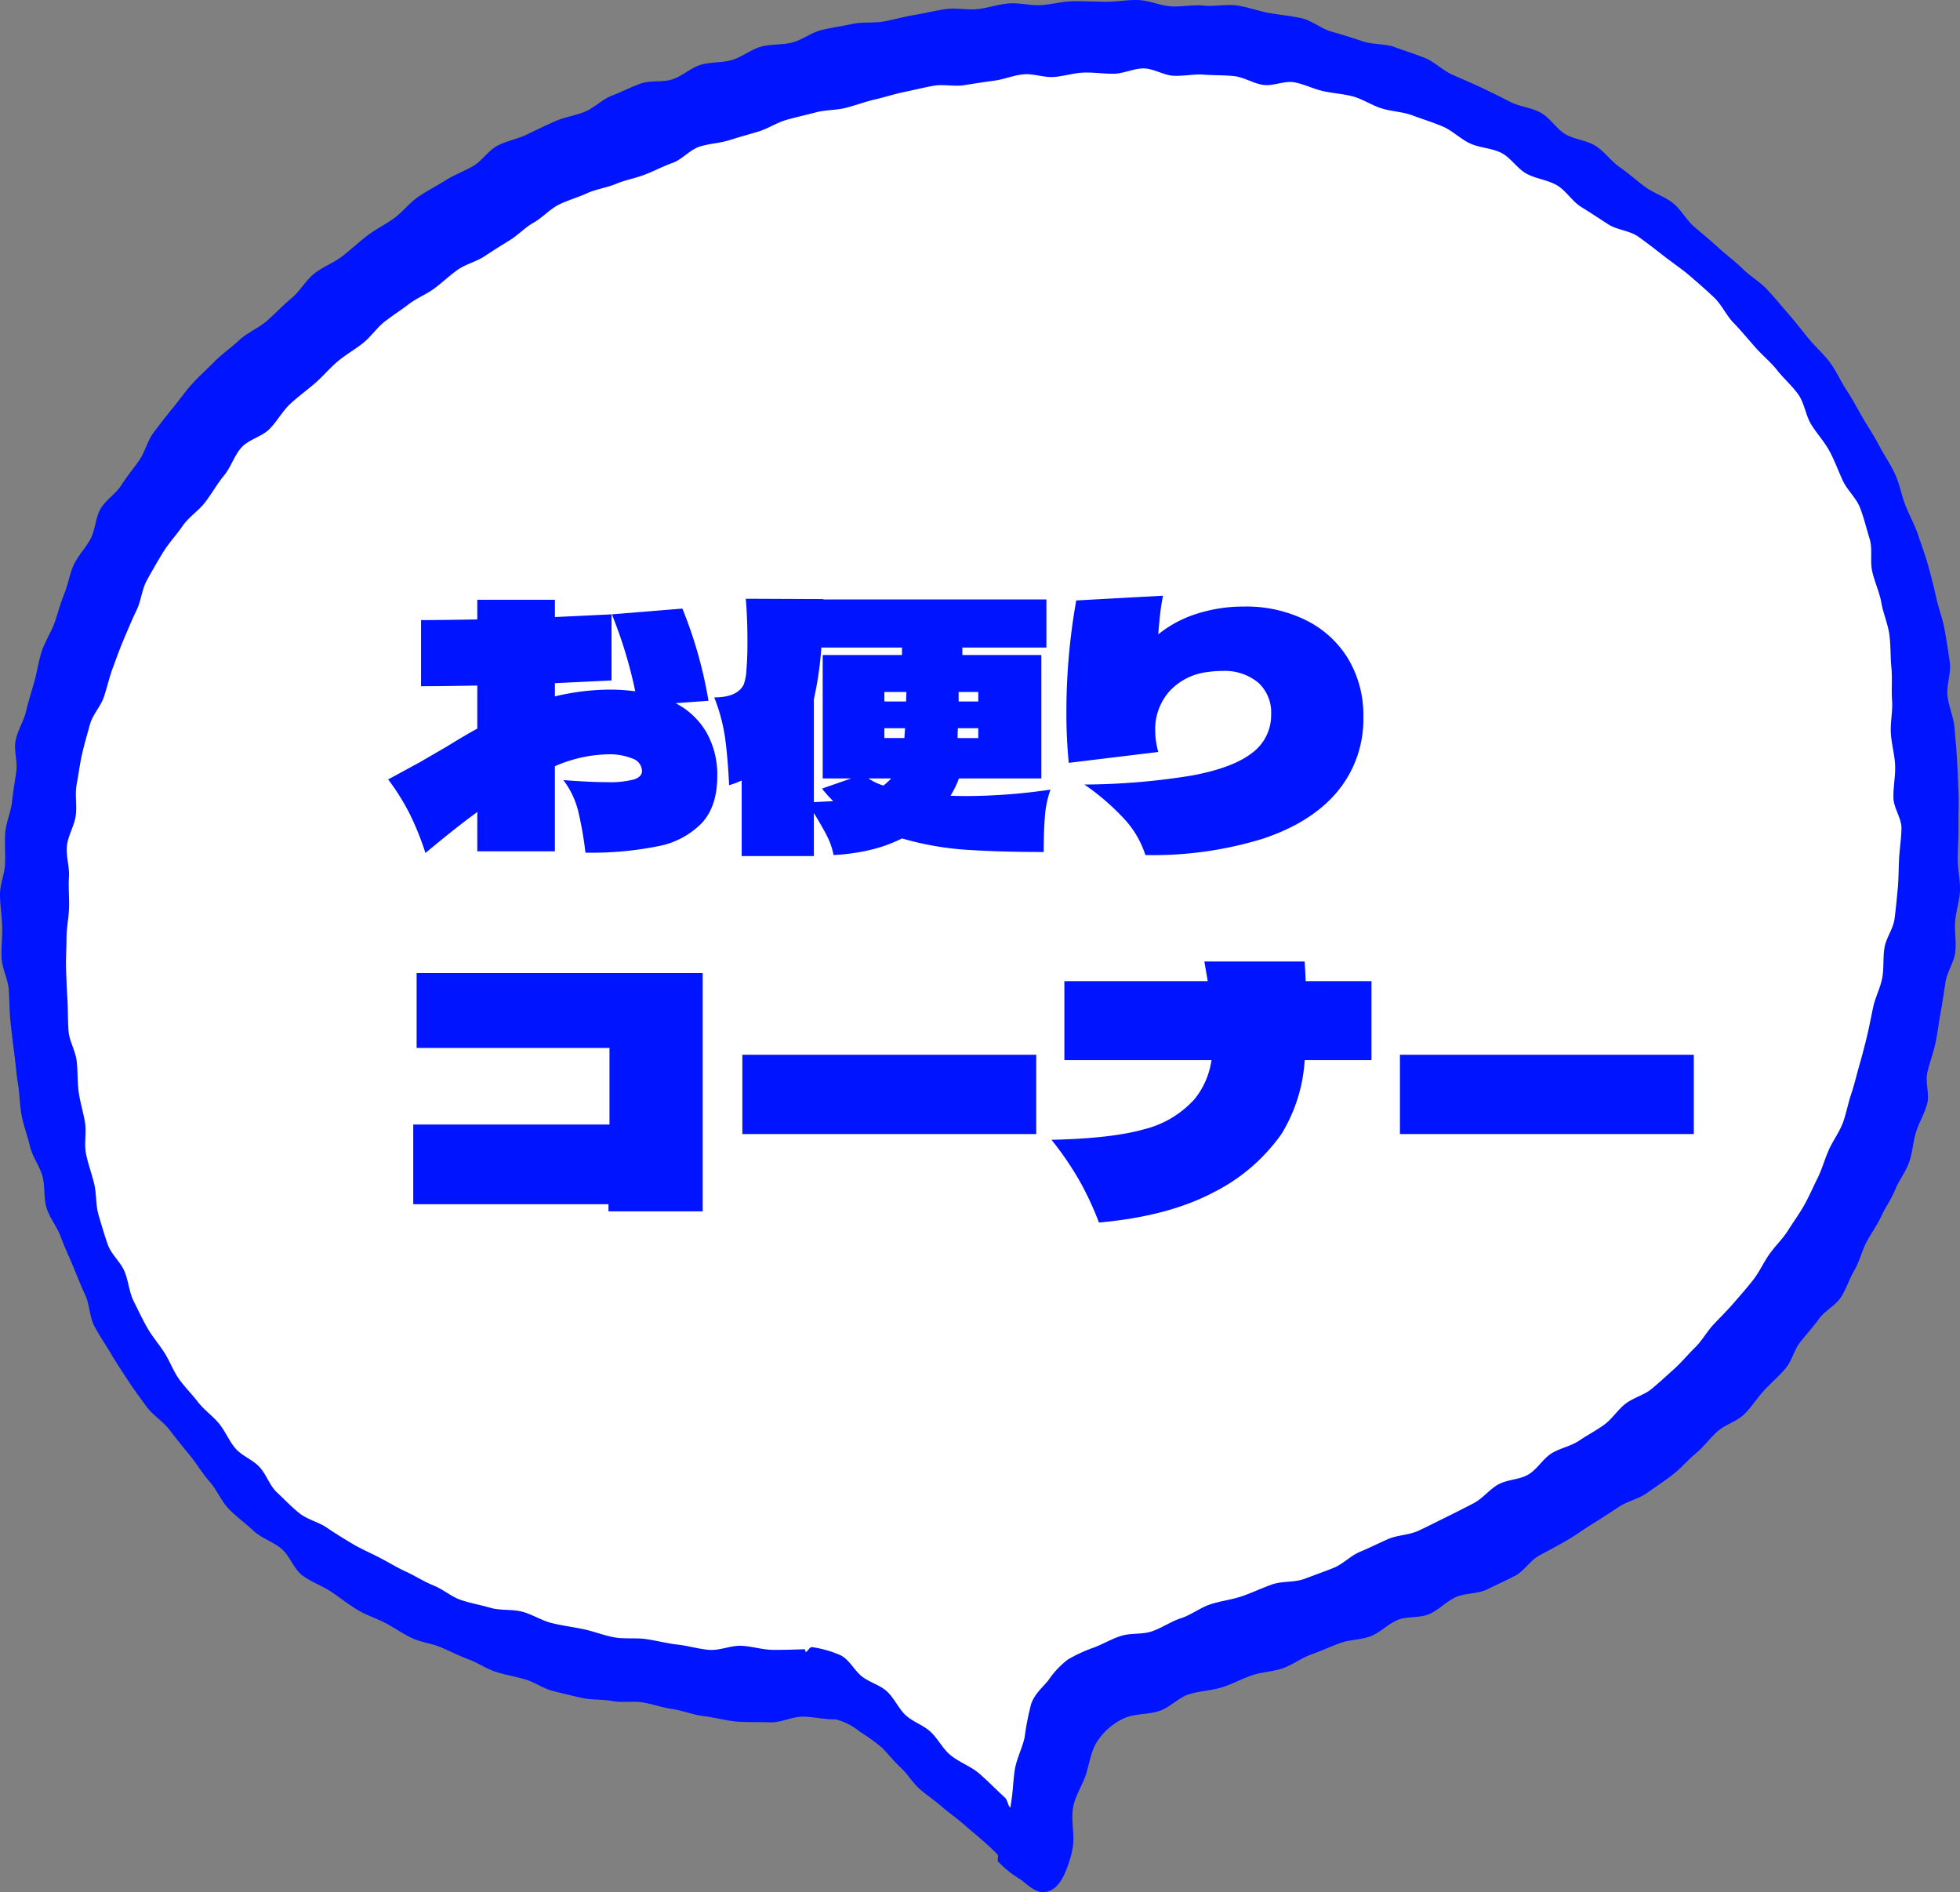 <svg xmlns="http://www.w3.org/2000/svg" width="312.253" height="301.405" viewBox="0 0 312.253 301.405">
  <rect x="0" y="0" width="312.253" height="301.405" fill="#808080" stroke="none"/>
  <g id="グループ_12021" data-name="グループ 12021" transform="translate(-35.73 -2404.797)">
    <g id="e1846_1" transform="translate(35.727 2404.799)">
      <path id="パス_6958" data-name="パス 6958" d="M139.541,277.355c-17.357.667-38.014-2.713-55.614-8.446-11.847-3.859-27.786-12.776-36.375-22.381C25.635,222.017,17.275,205.9,14.21,164.514,11.561,128.762,22.327,90.6,57.853,61.931c22.382-18.064,33.132-26.437,63.982-36.122,34.082-10.7,60.005-14.5,96.4-7.55,19.063,3.643,47.767,20.333,58,29.285,35.016,30.623,38.016,53.472,39.324,92.9.454,13.688-3.441,42.036-12.78,60.46-18.006,35.522-53.648,54.55-91.858,67.74q-13.147,4.413-26.081,8.477a11.829,11.829,0,0,0-7.512,7.3c-2.492,6.746-2.634,15.371-3.824,18.729a1.6,1.6,0,0,1-2.826.383c-2.695-3.841-11.447-10.092-22.992-21.311C145.251,279.857,142.713,277.735,139.541,277.355Z" transform="translate(-8.429 -8.99)" fill="#fff"/>
      <path id="パス_6959" data-name="パス 6959" d="M308.466,95.191c-.372-1.684-.8-3.368-1.256-5.021s-1.074-3.287-1.614-4.916-1.407-3.155-2.033-4.754-.913-3.356-1.623-4.921-1.726-3-2.52-4.521-1.744-2.961-2.621-4.444-1.652-3.019-2.608-4.453-1.637-3.065-2.669-4.448c-1.014-1.359-2.343-2.49-3.411-3.809s-2.11-2.666-3.227-3.943-2.189-2.607-3.354-3.841-2.691-2.115-3.9-3.305-2.581-2.193-3.832-3.339-2.55-2.213-3.841-3.315-2.115-2.763-3.443-3.819-3.071-1.569-4.434-2.58-2.62-2.153-4.015-3.118-2.428-2.484-3.854-3.4-3.374-1-4.828-1.875-2.426-2.587-3.907-3.413-3.352-.941-4.859-1.72-3.025-1.522-4.555-2.253-3.092-1.381-4.643-2.064-2.824-2.046-4.4-2.681-3.213-1.141-4.8-1.725-3.461-.384-5.068-.919c-1.644-.547-3.281-1.07-4.965-1.534s-3.139-1.777-4.842-2.16-3.457-.527-5.175-.835-3.388-.953-5.115-1.193-3.541.2-5.273.019-3.505.238-5.241.118-3.433-.934-5.168-1-3.494.288-5.228.272S172.66.164,170.929.193c-1.751.03-3.469.55-5.195.623-1.671.07-3.364-.4-5.028-.27s-3.283.722-4.943.9-3.393-.235-5.047-.005-3.285.647-4.932.923-3.263.722-4.9,1.039-3.408.04-5.041.4-3.308.579-4.932.971-3.057,1.565-4.674,1.988-3.4.229-5.012.68-3.008,1.639-4.609,2.114-3.41.278-5.005.773-2.907,1.79-4.482,2.306-3.462.118-5.025.665-3.051,1.342-4.6,1.924S94.7,17.178,93.171,17.8s-3.231.853-4.746,1.521-3.005,1.395-4.5,2.114-3.214,1-4.679,1.778-2.448,2.416-3.882,3.248-3.017,1.388-4.414,2.283c-1.424.912-2.953,1.666-4.342,2.627s-2.45,2.38-3.812,3.38-2.916,1.737-4.258,2.765-2.579,2.187-3.907,3.232c-1.393,1.1-3.164,1.721-4.552,2.827s-2.286,2.818-3.656,3.945-2.57,2.438-3.911,3.6-3.094,1.85-4.392,3.061-2.79,2.232-4.031,3.5c-1.148,1.176-2.4,2.268-3.495,3.483S28.55,63.76,27.51,65.02,25.461,67.6,24.475,68.9s-1.352,3.066-2.283,4.409-1.99,2.6-2.864,3.98-2.483,2.341-3.3,3.76-.827,3.293-1.582,4.745-1.985,2.676-2.679,4.159-.915,3.181-1.546,4.692-1,3.115-1.566,4.651-1.509,2.934-2.015,4.493-.721,3.2-1.162,4.776-.941,3.13-1.319,4.725S2.8,116.353,2.49,117.963s.349,3.384.1,5.005-.5,3.217-.689,4.847-.937,3.194-1.058,4.831.028,3.281-.03,4.921S0,140.838,0,142.479c.006,1.684.3,3.378.349,5.064s-.178,3.393-.092,5.076,1.012,3.32,1.142,5,.091,3.376.266,5.051.378,3.352.6,5.022.335,3.364.61,5.025.259,3.393.589,5.044.945,3.259,1.332,4.9,1.528,3.086,1.974,4.709.152,3.468.661,5.074,1.675,2.991,2.25,4.575,1.306,3.09,1.947,4.649,1.249,3.11,1.959,4.64.665,3.428,1.445,4.925,1.767,2.89,2.618,4.35,1.8,2.858,2.719,4.276,1.931,2.765,2.922,4.136c1.028,1.423,2.653,2.384,3.714,3.765s2.149,2.74,3.257,4.085,1.99,2.883,3.149,4.186,1.829,3.083,3.044,4.335,2.672,2.291,3.946,3.487,3.118,1.735,4.454,2.866,1.923,3.178,3.32,4.236,3.143,1.628,4.6,2.608c1.442.969,2.818,2.075,4.335,2.97,1.377.813,2.94,1.292,4.351,2.035s2.726,1.691,4.171,2.368,3.112.845,4.585,1.46,2.885,1.354,4.383,1.907,2.855,1.51,4.373,2.007,3.115.745,4.65,1.189,2.919,1.473,4.467,1.866,3.119.771,4.677,1.117,3.235.182,4.8.485,3.25-.046,4.823.218,3.1.821,4.676,1.049c1.728.249,3.4.956,5.136,1.151s3.457.716,5.2.855,3.517.037,5.262.117,3.518-.917,5.264-.9,3.5.479,5.243.432a10.044,10.044,0,0,1,3.863,1.989,30.344,30.344,0,0,1,3.551,2.58c1.05,1.094,1.951,2.238,2.926,3.129,1.094,1,1.854,2.364,2.962,3.348s2.363,1.8,3.479,2.773,2.345,1.818,3.463,2.79c1.843,1.6,3.8,3.151,5.5,4.9.221.226-.09.955.123,1.187.039.048.106.073.169.15a17.116,17.116,0,0,0,3.326,2.621c1.167.839,2.371,2.16,3.835,2.041,1.7-.138,2.681-1.65,3.257-2.95a17.968,17.968,0,0,0,1.275-4.119c.331-2.033-.267-4.217.037-6.26s1.662-3.861,2.212-5.854c.523-1.9.792-3.686,1.854-5.094a10.129,10.129,0,0,1,4.24-3.483c1.67-.688,3.651-.511,5.4-1.066,1.731-.551,3.134-2.2,4.881-2.713s3.639-.579,5.354-1.141c1.57-.514,3.042-1.332,4.615-1.86s3.3-.565,4.87-1.107,2.934-1.627,4.5-2.186,3.062-1.248,4.616-1.826,3.349-.5,4.893-1.1,2.778-1.968,4.311-2.592,3.474-.27,5-.922,2.732-2.019,4.24-2.7,3.426-.5,4.92-1.209,3.009-1.423,4.484-2.172,2.45-2.471,3.906-3.257,2.912-1.558,4.346-2.385,2.759-1.814,4.167-2.683,2.782-1.765,4.162-2.68,3.143-1.261,4.492-2.221,2.742-1.874,4.055-2.883,2.391-2.314,3.666-3.373,2.259-2.428,3.492-3.538,3.065-1.566,4.251-2.726,2.063-2.621,3.2-3.832c1.1-1.169,2.318-2.229,3.359-3.436s1.393-2.989,2.381-4.242,2.067-2.418,3-3.715,2.609-2.091,3.48-3.429,1.345-2.941,2.154-4.32,1.158-3,1.9-4.418,1.7-2.707,2.375-4.158,1.621-2.777,2.227-4.26,1.661-2.805,2.2-4.317.614-3.18,1.076-4.717c.47-1.561,1.368-3.017,1.8-4.6s-.341-3.463.045-5.055.957-3.121,1.3-4.722.521-3.218.813-4.827.534-3.212.773-4.829,1.372-3.12,1.557-4.743-.14-3.308-.014-4.936.7-3.245.763-4.877-.354-3.29-.356-4.922c0-1.74.144-3.491.115-5.244s.073-3.5.011-5.247-.132-3.5-.231-5.243-.264-3.491-.406-5.233-.931-3.422-1.122-5.156.614-3.608.367-5.335-.521-3.483-.829-5.2S308.842,96.893,308.466,95.191ZM160.4,289.355c-.078.349.416-.135.593-.2C160.842,289.035,160.4,289.355,160.4,289.355ZM297.433,165.092c-.381,1.561-.776,3.1-1.218,4.631s-.8,3.094-1.311,4.608-.772,3.125-1.349,4.616-1.574,2.808-2.219,4.272-1.062,3.028-1.777,4.46-1.345,2.909-2.13,4.306-1.737,2.687-2.591,4.046-2.046,2.462-2.968,3.777-1.57,2.793-2.557,4.063c-.97,1.25-2.022,2.423-3.051,3.624s-2.156,2.3-3.24,3.453-1.853,2.61-2.986,3.715-2.148,2.35-3.325,3.408-2.347,2.147-3.564,3.158-2.927,1.409-4.18,2.376-2.131,2.437-3.416,3.359-2.7,1.669-4.016,2.55-3.013,1.162-4.351,2c-1.388.872-2.29,2.54-3.7,3.372s-3.329.775-4.764,1.567-2.505,2.254-3.96,3.01-2.918,1.5-4.391,2.223-2.932,1.479-4.421,2.165-3.294.66-4.8,1.315-2.958,1.4-4.473,2.025-2.736,1.986-4.262,2.584-3.074,1.16-4.61,1.732c-1.611.6-3.542.317-5.163.891s-3.173,1.328-4.8,1.882-3.374.741-5.006,1.28-3.063,1.689-4.7,2.219-3.1,1.595-4.735,2.122c-1.474.475-3.2.214-4.706.662s-2.885,1.294-4.324,1.845a23.834,23.834,0,0,0-4.233,1.939A14.023,14.023,0,0,0,167,267.689c-.93,1.136-2.145,2.119-2.715,3.718a43.46,43.46,0,0,0-1.049,5.35c-.391,1.778-1.31,3.456-1.579,5.254-.238,1.6-.27,3.221-.523,4.814-.052.326-.109.79-.18,1.132-.395-.371-.441-1.236-.842-1.6-1.378-1.255-2.685-2.611-4.094-3.833s-3.338-1.841-4.74-3.07c-1.176-1.03-1.9-2.56-3.051-3.613s-2.809-1.563-3.95-2.631-1.787-2.661-2.925-3.733-2.83-1.481-4.031-2.426c-1.223-.963-2-2.668-3.376-3.363a17.275,17.275,0,0,0-4.587-1.311c-.365-.066-.708.744-.994.784l-.148-.448c-1.688.057-3.377.114-5.067.1s-3.356-.572-5.045-.646-3.432.781-5.117.647-3.342-.646-5.021-.836-3.325-.63-5-.875-3.431.014-5.094-.283-3.265-.959-4.918-1.3-3.342-.566-4.985-.957-3.134-1.392-4.765-1.827-3.471-.149-5.089-.625c-1.537-.452-3.172-.727-4.714-1.256-1.52-.521-2.825-1.7-4.336-2.3s-2.86-1.5-4.337-2.174-2.832-1.517-4.268-2.263-2.915-1.368-4.3-2.194-2.755-1.664-4.087-2.575-3.084-1.282-4.348-2.282-2.4-2.219-3.581-3.314-1.693-2.857-2.78-4.048c-1.069-1.174-2.788-1.763-3.829-2.958s-1.642-2.77-2.649-3.993-2.381-2.164-3.345-3.418-2.123-2.4-3.038-3.688-1.462-2.859-2.318-4.189-1.922-2.558-2.709-3.93-1.465-2.832-2.173-4.249c-.738-1.478-.83-3.238-1.467-4.758s-2.12-2.718-2.666-4.276-1.014-3.163-1.477-4.748-.3-3.338-.691-4.943-.972-3.16-1.3-4.779.106-3.363-.162-4.99-.78-3.206-1-4.838-.136-3.274-.318-4.9-1.162-3.172-1.3-4.8-.071-3.284-.169-4.916-.174-3.273-.225-4.907.066-3.276.066-4.912.353-3.262.407-4.9-.124-3.275-.014-4.907-.495-3.336-.324-4.964,1.171-3.16,1.4-4.78-.153-3.345.145-4.956.5-3.259.861-4.857.831-3.186,1.267-4.767,1.744-2.892,2.251-4.454.858-3.147,1.437-4.685,1.114-3.063,1.765-4.574,1.26-3.009,1.981-4.489c.714-1.464.823-3.263,1.615-4.71.834-1.521,1.711-3.046,2.613-4.516s2.135-2.767,3.108-4.192,2.567-2.412,3.608-3.791,1.884-2.9,2.987-4.233,1.618-3.188,2.779-4.47,3.242-1.7,4.455-2.931,2.055-2.826,3.318-4.01,2.674-2.189,3.982-3.325,2.407-2.5,3.755-3.593c1.233-1,2.633-1.788,3.87-2.783s2.152-2.391,3.4-3.375,2.6-1.828,3.86-2.8,2.8-1.56,4.072-2.5,2.422-2.06,3.718-2.974,2.955-1.281,4.278-2.156,2.644-1.712,4-2.54,2.453-2.055,3.839-2.829c1.409-.786,2.538-2.113,3.975-2.84s3.04-1.148,4.5-1.822,3.135-.875,4.621-1.5,3.1-.894,4.6-1.474,2.927-1.336,4.446-1.878,2.7-2.057,4.233-2.566,3.217-.553,4.755-1.036,3.094-.916,4.638-1.377,2.948-1.425,4.5-1.869,3.116-.774,4.661-1.19,3.226-.331,4.777-.72,3.06-.974,4.619-1.332,3.094-.865,4.661-1.189,3.132-.714,4.706-1,3.275.155,4.856-.091,3.154-.507,4.741-.71,3.123-.864,4.716-1.021,3.25.532,4.847.424,3.159-.648,4.76-.7,3.188.195,4.8.18c1.591-.016,3.2-.87,4.8-.843S185.4,12,187,12.069s3.211-.3,4.809-.178,3.208.062,4.8.233,3.069,1.178,4.651,1.4,3.354-.7,4.925-.418,3.067,1.061,4.623,1.409,3.2.431,4.743.847,2.941,1.377,4.455,1.868c1.613.524,3.413.548,5.012,1.146s3.238,1.1,4.811,1.765,2.843,2,4.39,2.713,3.438.725,4.957,1.492,2.532,2.509,4.026,3.322,3.355.98,4.824,1.834,2.431,2.567,3.875,3.458,2.862,1.827,4.281,2.751,3.438,1,4.831,1.991,2.747,2.048,4.095,3.1,2.789,2.01,4.087,3.12,2.6,2.253,3.843,3.42,1.97,2.878,3.157,4.1,2.27,2.538,3.394,3.82,2.483,2.372,3.538,3.71,2.4,2.489,3.382,3.884,1.157,3.33,2.055,4.779,2.092,2.718,2.9,4.22,1.39,3.111,2.1,4.662,2.173,2.8,2.781,4.4,1.02,3.294,1.518,4.931.03,3.517.411,5.187c.386,1.692,1.156,3.294,1.458,5s1.044,3.358,1.274,5.078.148,3.487.319,5.215-.017,3.484.108,5.215-.285,3.487-.193,5.219.612,3.442.682,5.173-.329,3.486-.267,5.216c.057,1.6,1.291,3.182,1.274,4.785s-.288,3.212-.373,4.813-.07,3.22-.218,4.816-.306,3.2-.509,4.794-1.353,3.042-1.608,4.623-.057,3.238-.357,4.81-1.091,3.044-1.432,4.605S297.811,163.54,297.433,165.092Z" transform="translate(0 0)" fill="#0014ff"/>
    </g>
    <path id="パス_11942" data-name="パス 11942" d="M45.63-24.192a12.1,12.1,0,0,1,4.941,4.7,13.664,13.664,0,0,1,1.7,6.912q0,4.806-2.457,7.479a13.136,13.136,0,0,1-6.993,3.7A53.786,53.786,0,0,1,31.266-.378,55.026,55.026,0,0,0,30.1-7.047a13.511,13.511,0,0,0-2.349-4.887q4.266.324,6.912.324a15.122,15.122,0,0,0,4.347-.432q1.269-.432,1.269-1.35a2.151,2.151,0,0,0-1.431-1.944,9.806,9.806,0,0,0-4.185-.7,22.006,22.006,0,0,0-8.262,1.89V-.594H14.04V-6.858Q10.692-4.428,5.778-.324A44.814,44.814,0,0,0,3.321-6.453,35.917,35.917,0,0,0-.162-12.042l4.968-2.7L9.18-17.28q2.7-1.674,4.86-2.862V-27q-6.156.108-8.964.108v-10.53q2.808,0,8.964-.108v-3.132H26.406v2.754l9.018-.432v10.53l-9.018.432v2.106a38.424,38.424,0,0,1,8.8-1.08,30.625,30.625,0,0,1,4,.27A71.761,71.761,0,0,0,35.478-38.34l11.232-.918A68.79,68.79,0,0,1,50.868-24.57ZM89.424-9.45q.864.054,2.538.054a92.709,92.709,0,0,0,13.392-1.026,16.549,16.549,0,0,0-.891,4.32q-.189,2.376-.189,5.616-7.02,0-12.285-.351A48.313,48.313,0,0,1,81.7-2.646,23.1,23.1,0,0,1,76.248-.729,32.055,32.055,0,0,1,70.794,0a10.945,10.945,0,0,0-.945-2.835Q69.174-4.212,67.662-6.7V.162H56.16V-11.88a13.341,13.341,0,0,1-2,.756q-.216-4.428-.648-7.56a28.02,28.02,0,0,0-1.728-6.426q3.672,0,4.7-2.052a7.981,7.981,0,0,0,.432-2.349q.162-1.809.162-4.347,0-4.05-.27-6.966l12.366.054v.054h35.532v7.668H91.314v1.188H103.9V-12.2H90.774A15.093,15.093,0,0,1,89.424-9.45ZM67.662-8.424l3.078-.162a20.487,20.487,0,0,1-1.782-2L73.6-12.2H69.066V-31.86H81.7v-1.188H68.85a54.436,54.436,0,0,1-1.188,8.208Zm11.232-17.55v1.512H82.35l.054-1.512ZM90.72-24.462h3.132v-1.512H90.72ZM78.894-20.2v1.566H82.08l.108-1.566ZM93.852-18.63V-20.2h-3.24q-.054.54-.054,1.566Zm-15.12,7.56A9.5,9.5,0,0,0,79.974-12.2H76.356A9.14,9.14,0,0,0,78.732-11.07Zm57.51-28.512a21.362,21.362,0,0,1,9.882,2.214,16.247,16.247,0,0,1,6.7,6.183,17.473,17.473,0,0,1,2.376,9.153,18.026,18.026,0,0,1-4.077,11.853q-4.077,4.941-11.88,7.56A59.3,59.3,0,0,1,120.474,0a15.409,15.409,0,0,0-3.24-5.616,38.18,38.18,0,0,0-6.48-5.616,109.393,109.393,0,0,0,17.118-1.431q6.534-1.215,9.585-3.591a7.45,7.45,0,0,0,3.051-6.156,6.42,6.42,0,0,0-2.079-5.076,8.39,8.39,0,0,0-5.751-1.836,15.649,15.649,0,0,0-2.214.162,9.73,9.73,0,0,0-6.156,3.078,9.059,9.059,0,0,0-2.268,6.264,12.93,12.93,0,0,0,.486,3.4L108.27-14.688a79.715,79.715,0,0,1-.378-8.208,100.619,100.619,0,0,1,1.566-17.658l13.824-.756q-.27,1.35-.432,2.7t-.324,3.456a18.685,18.685,0,0,1,6.183-3.294A24.53,24.53,0,0,1,136.242-39.582ZM4.374,30.73V18.8H49.95V56.758H34.938V55.624H3.834V42.934H35.1V30.73Zm98.712,13.716H56.268V31.81h46.818Zm53.406-24.354V32.674H145.854a25.455,25.455,0,0,1-3.672,11.718,29.32,29.32,0,0,1-11.016,9.423q-7.182,3.753-18.09,4.725a49.279,49.279,0,0,0-2.97-6.426,50.02,50.02,0,0,0-4.59-6.75q9.666-.216,14.823-1.7a15.926,15.926,0,0,0,7.965-4.779,12.686,12.686,0,0,0,2.7-6.21H107.568V20.092H130.41l-.54-3.132h15.984l.162,3.132Zm51.354,24.354H161.028V31.81h46.818Z" transform="translate(97.73 2541)" fill="#0014ff"/>
  </g>
</svg>
